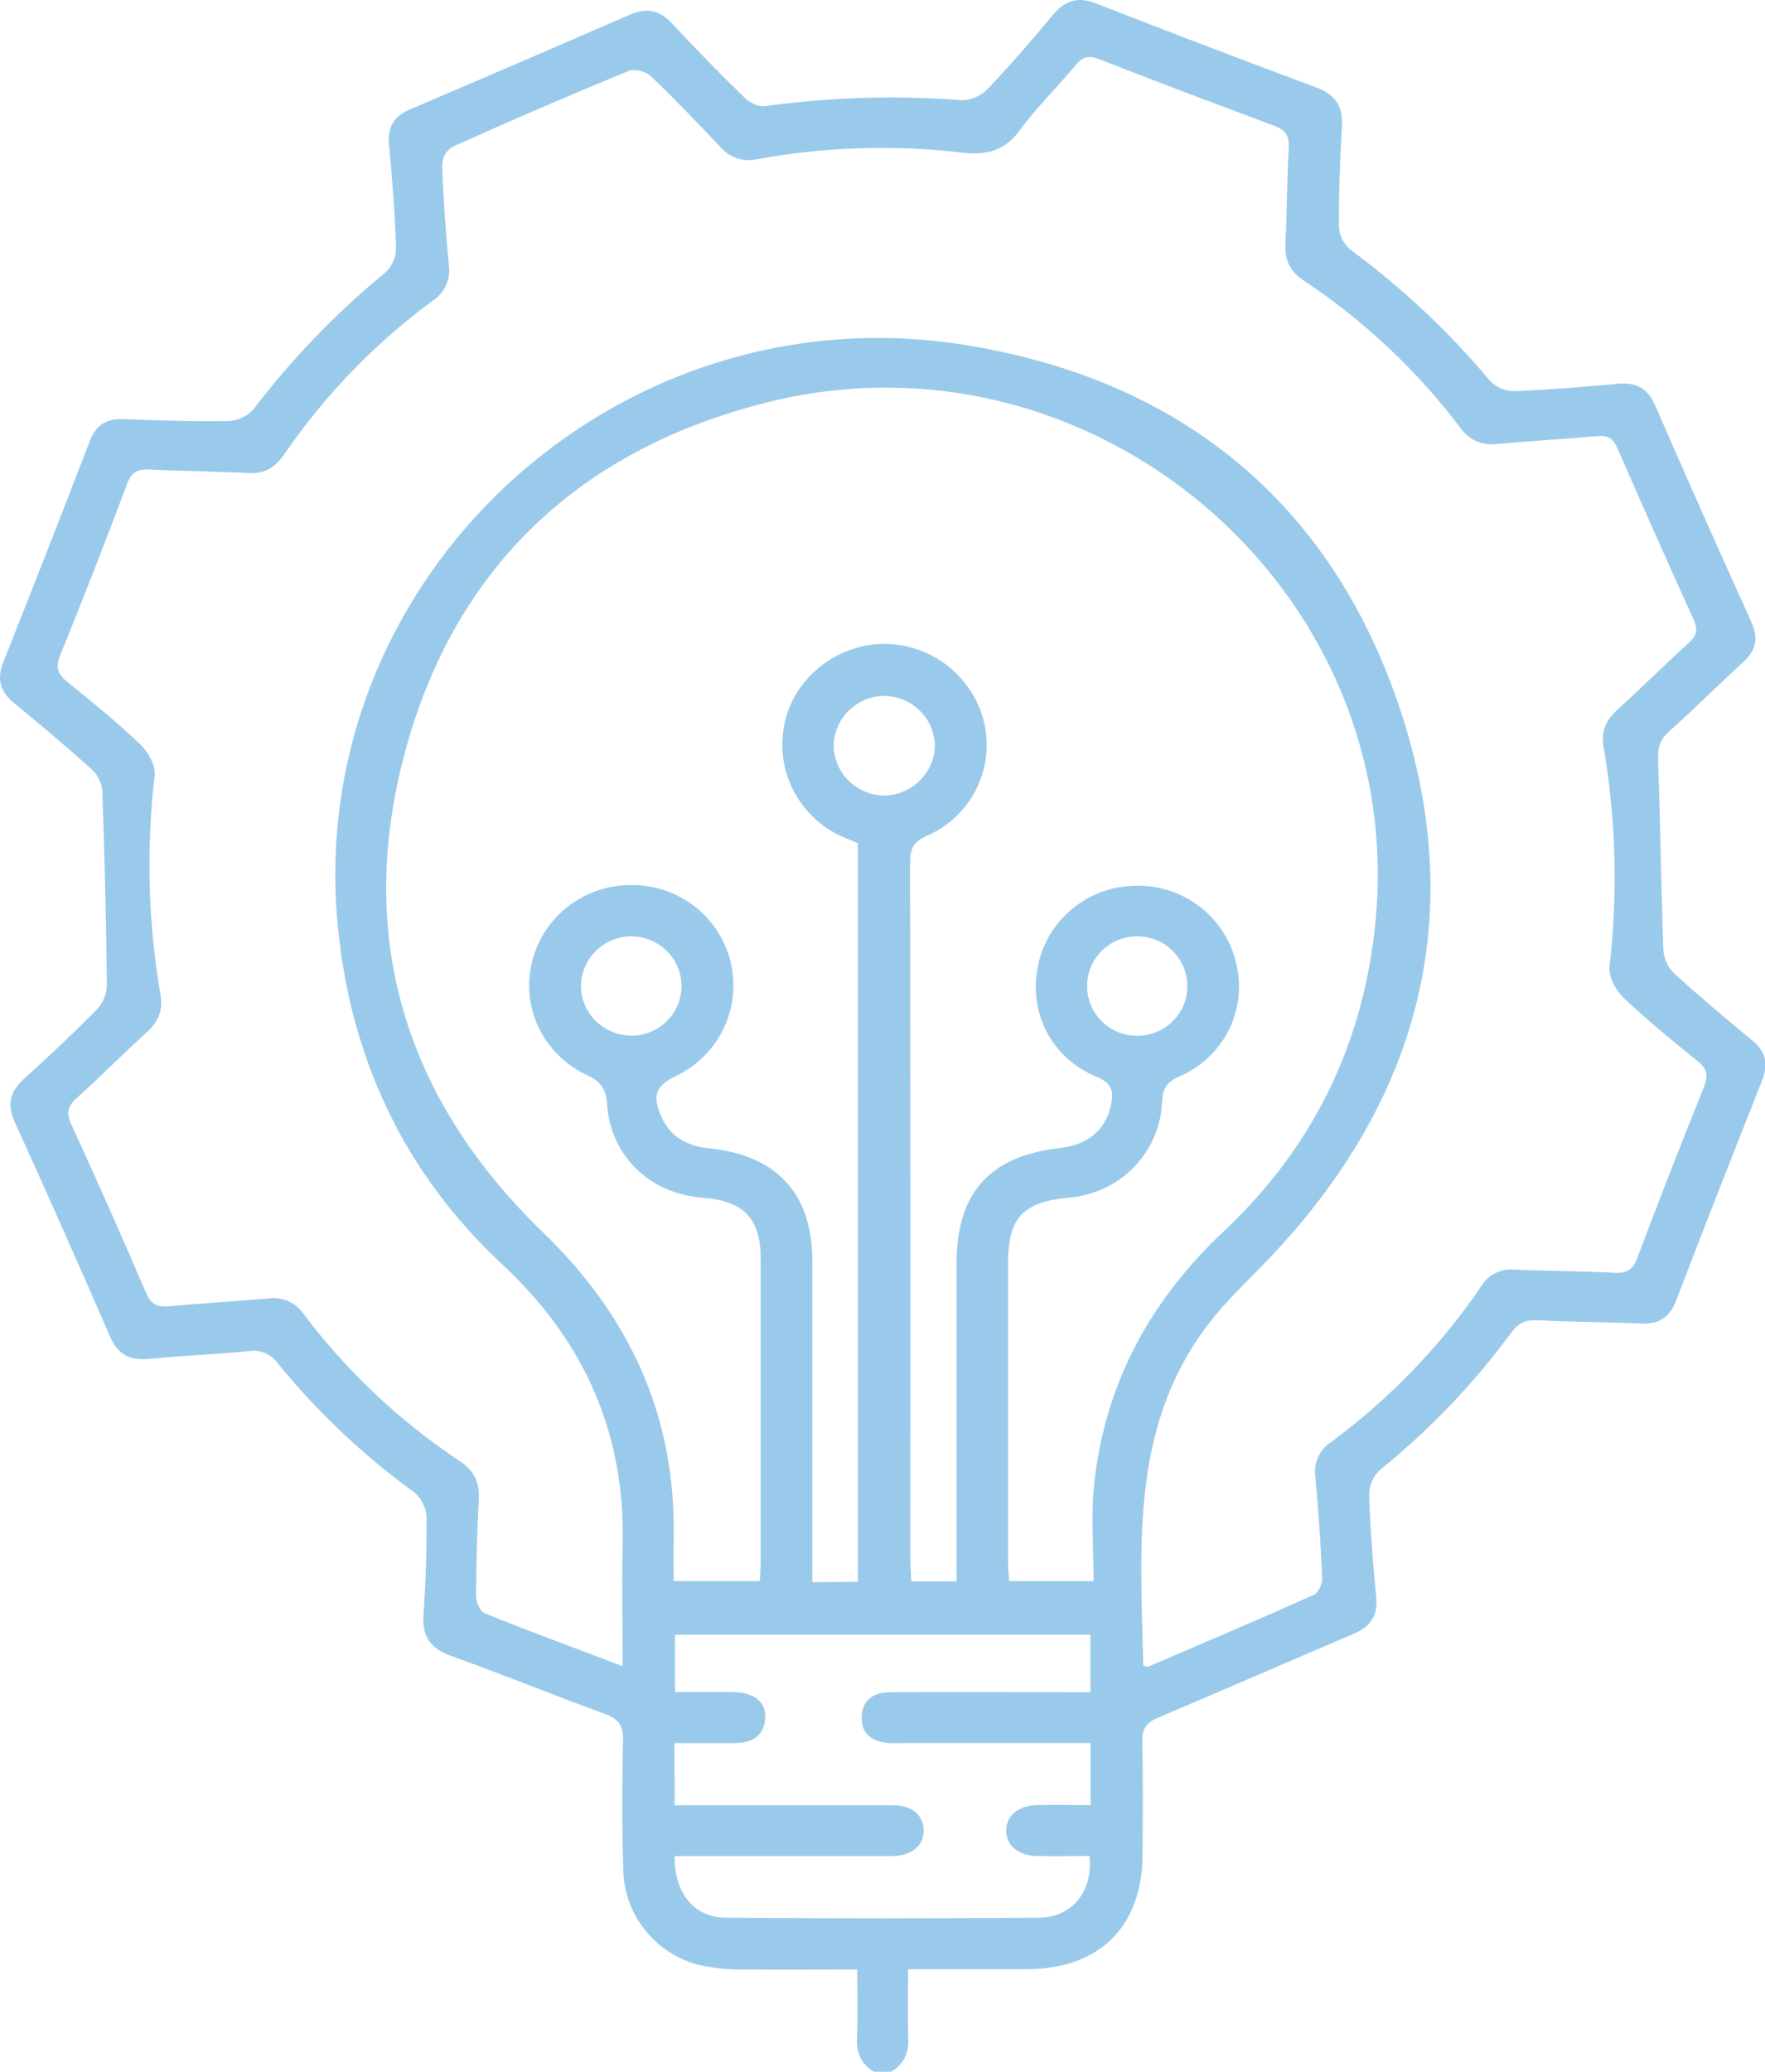 <svg width="52" height="61" viewBox="0 0 52 61" fill="none" xmlns="http://www.w3.org/2000/svg">
<g clip-path="url(#clip0_1379_1686)">
<path d="M25.758 61.007C25.374 60.782 25.229 60.455 25.248 60.012C25.277 59.364 25.256 58.712 25.256 57.988C24.108 57.988 23.025 58.001 21.944 57.988C21.482 57.997 21.021 57.95 20.57 57.849C19.952 57.684 19.404 57.328 19.007 56.833C18.61 56.337 18.385 55.729 18.365 55.098C18.321 53.809 18.328 52.517 18.355 51.226C18.365 50.791 18.208 50.605 17.81 50.458C16.297 49.908 14.814 49.302 13.303 48.761C12.698 48.543 12.435 48.205 12.477 47.566C12.54 46.595 12.578 45.621 12.565 44.649C12.555 44.512 12.518 44.378 12.454 44.255C12.391 44.132 12.304 44.023 12.197 43.934C10.703 42.849 9.358 41.579 8.195 40.154C8.102 40.016 7.97 39.907 7.816 39.841C7.662 39.775 7.492 39.754 7.327 39.781C6.345 39.875 5.358 39.919 4.377 40.011C3.82 40.063 3.471 39.878 3.243 39.355C2.324 37.241 1.388 35.134 0.434 33.034C0.197 32.513 0.293 32.141 0.703 31.768C1.446 31.095 2.177 30.412 2.877 29.7C3.051 29.502 3.147 29.249 3.149 28.987C3.127 27.087 3.082 25.186 3.015 23.286C2.991 23.045 2.88 22.82 2.702 22.652C1.959 21.982 1.19 21.337 0.419 20.703C0.004 20.364 -0.102 19.996 0.097 19.497C0.957 17.336 1.804 15.172 2.638 13.004C2.823 12.521 3.124 12.319 3.64 12.339C4.667 12.379 5.694 12.413 6.721 12.397C6.86 12.393 6.997 12.361 7.124 12.303C7.251 12.245 7.365 12.163 7.459 12.062C8.596 10.567 9.907 9.208 11.365 8.015C11.464 7.917 11.541 7.8 11.593 7.672C11.645 7.544 11.671 7.407 11.668 7.269C11.635 6.257 11.552 5.247 11.461 4.238C11.416 3.728 11.612 3.417 12.091 3.216C14.251 2.296 16.407 1.368 18.558 0.431C19.055 0.214 19.431 0.299 19.796 0.688C20.492 1.434 21.203 2.164 21.938 2.877C22.084 3.021 22.352 3.156 22.54 3.125C24.456 2.861 26.395 2.802 28.324 2.949C28.608 2.948 28.88 2.836 29.08 2.638C29.756 1.93 30.396 1.187 31.023 0.437C31.378 0.01 31.753 -0.109 32.291 0.101C34.441 0.941 36.597 1.763 38.759 2.567C39.344 2.783 39.573 3.131 39.536 3.735C39.477 4.706 39.442 5.681 39.446 6.654C39.45 6.782 39.48 6.909 39.535 7.026C39.589 7.143 39.667 7.248 39.763 7.335C41.3 8.463 42.692 9.77 43.91 11.228C44.003 11.32 44.113 11.392 44.234 11.442C44.355 11.492 44.485 11.517 44.616 11.516C45.641 11.476 46.665 11.392 47.687 11.298C48.222 11.251 48.55 11.446 48.767 11.944C49.695 14.075 50.639 16.2 51.6 18.318C51.809 18.784 51.739 19.146 51.361 19.492C50.623 20.166 49.916 20.876 49.169 21.541C48.878 21.8 48.837 22.063 48.85 22.429C48.919 24.269 48.938 26.111 49.005 27.952C49.018 28.212 49.125 28.458 49.307 28.645C50.063 29.334 50.843 29.99 51.631 30.64C52.031 30.97 52.104 31.335 51.918 31.804C51.063 33.964 50.211 36.127 49.38 38.297C49.184 38.809 48.859 38.995 48.323 38.969C47.315 38.92 46.307 38.928 45.299 38.871C44.921 38.85 44.712 38.978 44.505 39.264C43.401 40.759 42.107 42.108 40.656 43.279C40.556 43.375 40.477 43.488 40.422 43.614C40.367 43.74 40.338 43.875 40.337 44.011C40.368 45.022 40.451 46.034 40.545 47.042C40.595 47.58 40.378 47.893 39.886 48.103C37.964 48.917 36.055 49.759 34.132 50.568C33.784 50.714 33.645 50.89 33.654 51.27C33.679 52.381 33.668 53.493 33.662 54.606C33.652 56.731 32.393 57.974 30.247 57.98C29.105 57.98 27.962 57.98 26.753 57.98C26.753 58.704 26.733 59.355 26.76 60.004C26.779 60.447 26.634 60.774 26.256 60.998L25.758 61.007ZM18.344 49.061C18.344 47.807 18.317 46.679 18.344 45.553C18.435 42.24 17.244 39.505 14.789 37.219C11.891 34.522 10.319 31.135 9.949 27.232C8.982 17.028 18.14 8.507 28.427 10.156C34.812 11.179 39.245 14.833 41.255 20.899C43.272 26.989 41.809 32.446 37.341 37.106C36.844 37.625 36.316 38.12 35.856 38.669C33.267 41.751 33.601 45.422 33.683 49.045C33.768 49.056 33.809 49.078 33.843 49.065C35.466 48.37 37.092 47.68 38.702 46.961C38.841 46.899 38.968 46.631 38.954 46.464C38.913 45.469 38.842 44.475 38.754 43.492C38.723 43.296 38.749 43.096 38.829 42.914C38.909 42.733 39.04 42.578 39.206 42.467C40.937 41.19 42.437 39.636 43.643 37.868C43.74 37.706 43.881 37.574 44.05 37.487C44.22 37.401 44.411 37.364 44.601 37.381C45.586 37.424 46.574 37.424 47.56 37.474C47.914 37.491 48.098 37.405 48.229 37.057C48.868 35.367 49.526 33.683 50.201 32.005C50.327 31.677 50.306 31.476 50.019 31.246C49.271 30.644 48.524 30.034 47.829 29.374C47.6 29.155 47.386 28.752 47.419 28.465C47.668 26.311 47.609 24.134 47.245 21.996C47.165 21.531 47.315 21.201 47.658 20.891C48.371 20.247 49.044 19.566 49.762 18.921C49.992 18.713 50.029 18.541 49.904 18.26C49.14 16.575 48.389 14.886 47.65 13.193C47.524 12.9 47.364 12.813 47.059 12.841C46.077 12.928 45.091 12.983 44.109 13.072C43.901 13.102 43.688 13.073 43.495 12.988C43.302 12.903 43.138 12.766 43.022 12.592C41.742 10.901 40.181 9.435 38.406 8.257C37.987 7.979 37.845 7.636 37.871 7.15C37.919 6.217 37.916 5.285 37.969 4.351C37.989 3.99 37.866 3.821 37.528 3.697C35.815 3.063 34.108 2.414 32.407 1.751C32.092 1.626 31.903 1.661 31.686 1.922C31.152 2.568 30.541 3.157 30.048 3.832C29.593 4.454 29.051 4.578 28.326 4.491C26.323 4.259 24.296 4.325 22.312 4.686C22.117 4.733 21.913 4.725 21.723 4.663C21.532 4.602 21.363 4.489 21.233 4.338C20.559 3.627 19.883 2.918 19.173 2.241C19.032 2.106 18.695 2.017 18.525 2.086C16.781 2.804 15.049 3.55 13.327 4.323C13.239 4.381 13.165 4.459 13.113 4.549C13.06 4.64 13.03 4.742 13.025 4.847C13.061 5.841 13.134 6.835 13.224 7.818C13.253 8.014 13.226 8.215 13.144 8.396C13.063 8.577 12.931 8.732 12.764 8.842C11.049 10.103 9.561 11.641 8.365 13.39C8.1 13.777 7.788 13.954 7.31 13.93C6.346 13.877 5.379 13.875 4.412 13.823C4.059 13.804 3.876 13.899 3.747 14.242C3.108 15.933 2.456 17.62 1.773 19.293C1.618 19.666 1.715 19.86 1.999 20.089C2.73 20.682 3.463 21.276 4.141 21.925C4.37 22.144 4.59 22.547 4.557 22.832C4.304 24.984 4.362 27.16 4.73 29.296C4.809 29.758 4.66 30.091 4.316 30.401C3.619 31.032 2.958 31.701 2.26 32.332C2 32.566 1.938 32.752 2.093 33.089C2.849 34.732 3.583 36.385 4.295 38.048C4.452 38.421 4.655 38.495 5.024 38.459C5.986 38.366 6.951 38.315 7.914 38.23C8.113 38.202 8.316 38.231 8.499 38.313C8.682 38.395 8.837 38.527 8.947 38.693C10.226 40.385 11.786 41.852 13.56 43.031C13.977 43.308 14.13 43.652 14.106 44.135C14.056 45.088 14.03 46.041 14.027 46.993C14.027 47.167 14.144 47.446 14.279 47.5C15.592 48.03 16.906 48.514 18.344 49.059V49.061ZM25.274 46.575V24.825C25.114 24.759 24.965 24.701 24.821 24.637C24.19 24.356 23.676 23.868 23.366 23.257C23.056 22.646 22.969 21.948 23.12 21.281C23.397 19.965 24.653 18.966 26.041 18.956C26.721 18.958 27.382 19.185 27.916 19.601C28.45 20.017 28.827 20.598 28.987 21.25C29.15 21.914 29.072 22.613 28.767 23.226C28.462 23.839 27.949 24.327 27.317 24.606C26.903 24.784 26.813 24.999 26.813 25.397C26.823 32.252 26.826 39.105 26.821 45.958C26.821 46.15 26.84 46.343 26.851 46.562H28.182V45.891C28.182 42.991 28.182 40.09 28.182 37.19C28.182 35.116 29.163 34.03 31.242 33.8C32.072 33.708 32.61 33.232 32.742 32.482C32.806 32.109 32.742 31.887 32.325 31.714C30.966 31.152 30.291 29.814 30.585 28.412C30.724 27.754 31.087 27.163 31.615 26.739C32.142 26.314 32.802 26.08 33.483 26.078C34.163 26.068 34.826 26.29 35.361 26.706C35.895 27.122 36.268 27.706 36.418 28.361C36.584 29.023 36.507 29.721 36.2 30.332C35.892 30.943 35.375 31.427 34.74 31.697C34.362 31.861 34.257 32.057 34.236 32.443C34.208 33.153 33.919 33.83 33.425 34.348C32.93 34.865 32.261 35.188 31.544 35.258C30.131 35.382 29.699 35.837 29.698 37.215C29.698 40.115 29.698 43.015 29.698 45.916C29.698 46.126 29.718 46.336 29.729 46.554H32.218C32.218 45.591 32.138 44.654 32.233 43.736C32.537 40.769 33.871 38.304 36.059 36.249C38.715 33.751 40.196 30.678 40.531 27.068C41.435 17.322 32.18 9.438 22.578 11.853C17.074 13.237 13.412 16.7 11.943 22.104C10.466 27.531 11.908 32.332 15.986 36.273C18.561 38.759 19.909 41.696 19.848 45.254C19.841 45.684 19.848 46.116 19.848 46.553H22.384C22.394 46.359 22.41 46.203 22.41 46.047C22.41 43.047 22.41 40.047 22.41 37.049C22.41 35.874 21.899 35.353 20.704 35.266C19.157 35.153 17.99 34.046 17.885 32.513C17.854 32.051 17.699 31.842 17.271 31.643C16.666 31.358 16.177 30.879 15.884 30.283C15.592 29.687 15.514 29.011 15.664 28.366C15.814 27.704 16.19 27.113 16.73 26.693C17.27 26.273 17.94 26.049 18.627 26.059C19.299 26.06 19.95 26.284 20.476 26.695C21.001 27.107 21.371 27.681 21.526 28.325C21.684 28.979 21.612 29.667 21.322 30.276C21.032 30.885 20.54 31.378 19.928 31.674C19.32 31.971 19.212 32.247 19.477 32.861C19.741 33.475 20.244 33.746 20.894 33.811C22.883 34.011 23.929 35.146 23.931 37.11C23.931 40.049 23.931 42.99 23.931 45.934V46.585L25.274 46.575ZM19.875 53.152H21.294C22.966 53.152 24.637 53.152 26.308 53.152C26.875 53.152 27.211 53.451 27.213 53.897C27.214 54.344 26.877 54.624 26.31 54.651C26.17 54.651 26.029 54.651 25.888 54.651H19.874C19.866 55.739 20.447 56.456 21.378 56.463C24.46 56.487 27.541 56.487 30.621 56.463C31.591 56.455 32.209 55.676 32.098 54.648C31.586 54.648 31.066 54.659 30.547 54.648C29.99 54.633 29.641 54.33 29.643 53.894C29.646 53.457 29.997 53.163 30.557 53.148C31.074 53.136 31.591 53.148 32.131 53.148V51.322H26.619C26.478 51.322 26.335 51.33 26.196 51.322C25.713 51.286 25.375 51.074 25.387 50.554C25.398 50.035 25.751 49.826 26.232 49.824C27.984 49.817 29.735 49.824 31.487 49.824H32.127V48.134H19.887V49.821C20.494 49.821 21.056 49.813 21.618 49.821C22.224 49.831 22.582 50.125 22.545 50.596C22.501 51.144 22.127 51.322 21.624 51.323C21.047 51.323 20.471 51.323 19.87 51.323L19.875 53.152ZM26.024 20.488C25.629 20.501 25.255 20.666 24.982 20.948C24.709 21.229 24.558 21.605 24.562 21.995C24.579 22.375 24.741 22.735 25.017 23C25.294 23.266 25.662 23.418 26.048 23.424C26.444 23.417 26.821 23.258 27.1 22.982C27.379 22.705 27.538 22.332 27.543 21.941C27.532 21.551 27.368 21.181 27.084 20.909C26.8 20.638 26.42 20.487 26.024 20.488ZM18.61 30.497C18.806 30.495 18.999 30.454 19.179 30.378C19.359 30.301 19.521 30.191 19.658 30.052C19.794 29.914 19.902 29.75 19.974 29.57C20.046 29.391 20.082 29.199 20.079 29.006C20.075 28.813 20.032 28.622 19.954 28.445C19.875 28.268 19.761 28.108 19.62 27.975C19.478 27.841 19.311 27.737 19.128 27.667C18.945 27.598 18.75 27.564 18.554 27.569C18.171 27.584 17.807 27.743 17.54 28.015C17.272 28.286 17.12 28.648 17.115 29.027C17.116 29.22 17.155 29.411 17.231 29.589C17.306 29.767 17.416 29.928 17.555 30.064C17.694 30.2 17.858 30.308 18.039 30.381C18.22 30.454 18.414 30.492 18.61 30.491V30.497ZM34.979 29.013C34.977 28.82 34.937 28.629 34.86 28.451C34.783 28.274 34.67 28.113 34.53 27.979C34.389 27.844 34.222 27.739 34.04 27.668C33.857 27.598 33.662 27.564 33.467 27.569C33.082 27.578 32.715 27.736 32.447 28.008C32.178 28.28 32.028 28.645 32.029 29.025C32.026 29.218 32.063 29.409 32.136 29.588C32.21 29.767 32.318 29.929 32.456 30.066C32.594 30.203 32.758 30.312 32.938 30.386C33.119 30.46 33.312 30.498 33.508 30.497C33.705 30.497 33.899 30.458 34.08 30.383C34.261 30.308 34.425 30.197 34.562 30.058C34.699 29.919 34.807 29.755 34.878 29.574C34.95 29.394 34.984 29.201 34.979 29.007V29.013Z" fill="#9ACAEB"/>
</g>
<defs>
<clipPath id="clip0_1379_1686">
<rect width="52" height="61" fill="white"/>
</clipPath>
</defs>
</svg>
